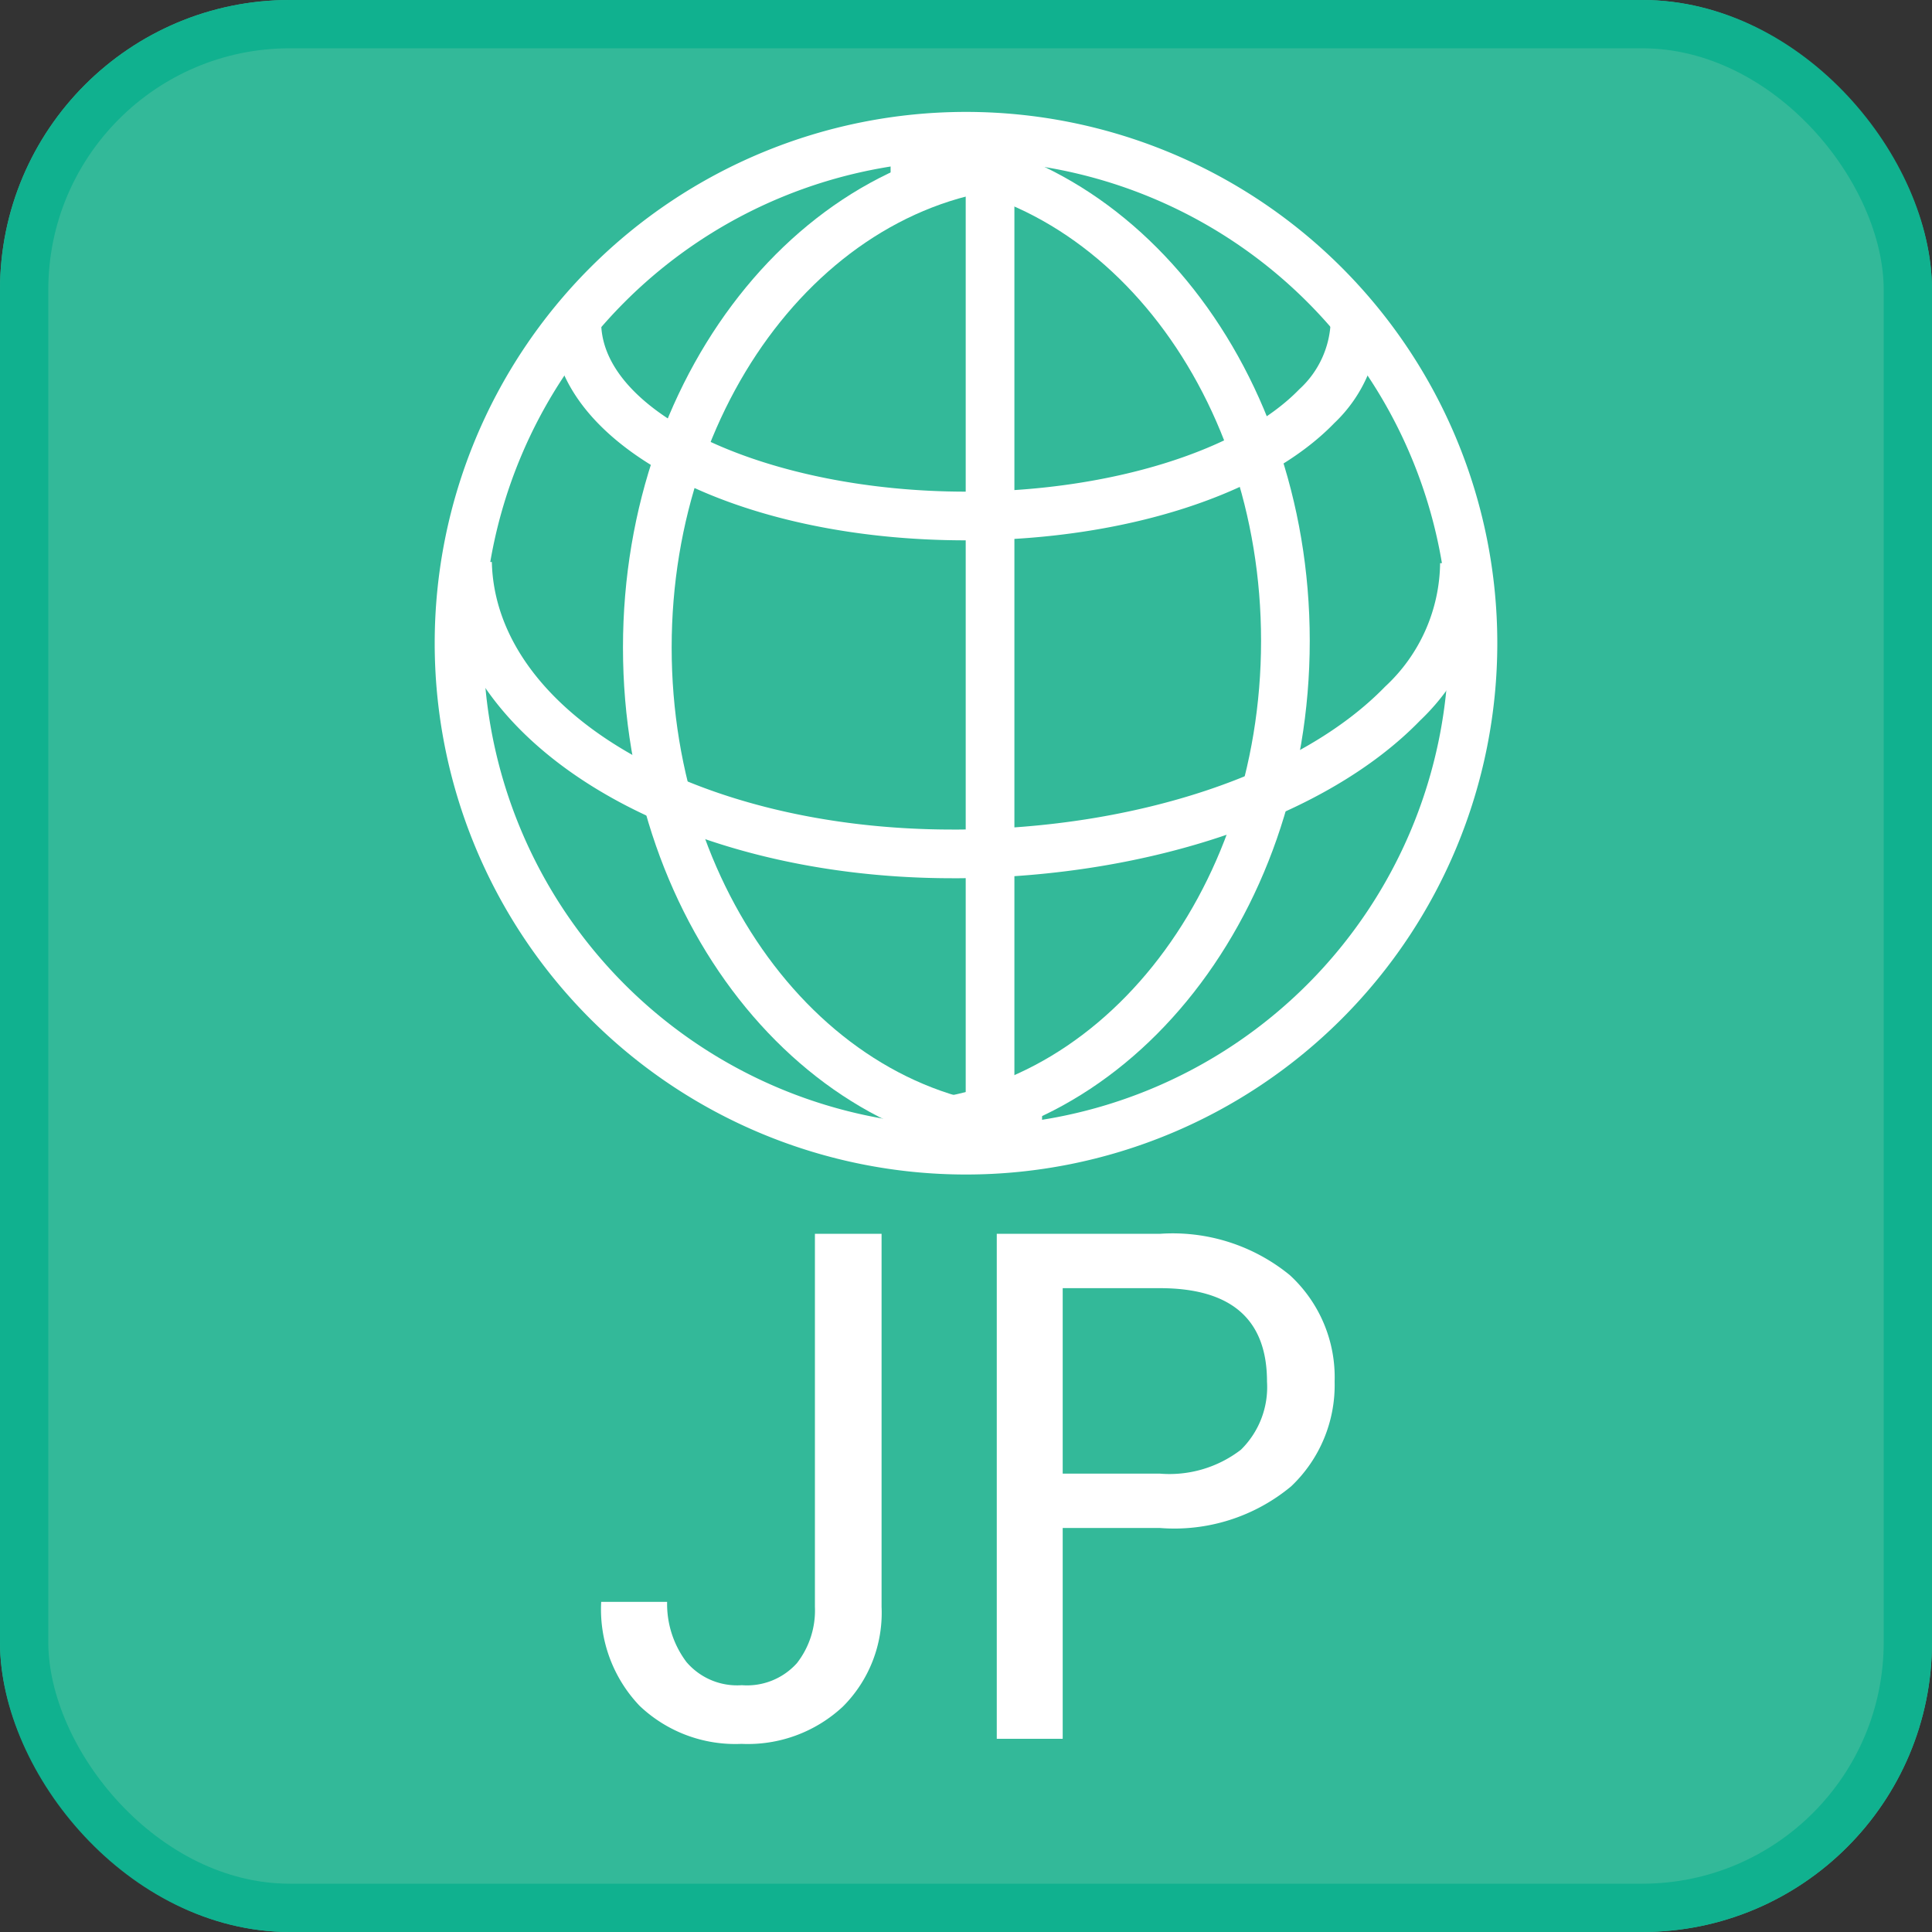<svg xmlns="http://www.w3.org/2000/svg" xmlns:xlink="http://www.w3.org/1999/xlink" width="40" height="40" viewBox="0 0 40 40">
  <rect x="0" y="0" width="40" height="40" fill="#333333" stroke="none"/>
  <defs>
    <clipPath id="clip-path">
      <rect id="長方形_8" data-name="長方形 8" width="40" height="40"/>
    </clipPath>
    <clipPath id="clip-path-2">
      <rect id="長方形_14388" data-name="長方形 14388" width="22" height="22" fill="none"/>
    </clipPath>
  </defs>
  <g id="btw-jp" clip-path="url(#clip-path)">
    <g id="長方形_14389" data-name="長方形 14389" fill="#33b999" stroke="#10b18f" stroke-width="1">
      <rect width="40" height="40" rx="6" stroke="none"/>
      <rect x="0.5" y="0.5" width="39" height="39" rx="5.5" fill="none"/>
    </g>
    <g id="グループ_30478" data-name="グループ 30478" transform="translate(9 2.317)">
      <g id="グループ_30270" data-name="グループ 30270" clip-path="url(#clip-path-2)">
        <path id="パス_31987" data-name="パス 31987" d="M11,22A11,11,0,1,1,22,11,11,11,0,0,1,11,22M11,1.008A9.992,9.992,0,1,0,20.992,11,9.992,9.992,0,0,0,11,1.008" fill="#fff"/>
        <path id="パス_31988" data-name="パス 31988" d="M10.977,8.836c-4.742,0-8.49-1.943-8.557-4.449l1.008-.026c.05,1.89,3.5,3.467,7.554,3.467h.1c2.9-.02,5.572-.852,6.8-2.12a1.988,1.988,0,0,0,.65-1.427l1.008-.026a2.988,2.988,0,0,1-.934,2.154C17.179,7.885,14.3,8.815,11.09,8.836h-.113" transform="translate(0.019 0.034)" fill="#fff"/>
        <path id="パス_31989" data-name="パス 31989" d="M10.724,15.792C4.882,15.792.26,12.941.174,9.268l1.008-.024c.073,3.121,4.253,5.54,9.539,5.54h.128c3.7-.028,7.082-1.161,8.826-2.958a3.54,3.54,0,0,0,1.14-2.557l1.008-.024A4.567,4.567,0,0,1,20.4,12.527c-1.924,1.984-5.58,3.235-9.541,3.265h-.133" transform="translate(0.001 0.074)" fill="#fff"/>
        <path id="パス_31990" data-name="パス 31990" d="M9.364,21.5V20.487c4.229,0,7.67-4.28,7.67-9.539s-3.44-9.54-7.67-9.54V.4c4.785,0,8.678,4.731,8.678,10.548S14.149,21.5,9.364,21.5" transform="translate(0.075 0.003)" fill="#fff"/>
        <path id="パス_31991" data-name="パス 31991" d="M12.544,21.633c-4.785,0-8.677-4.731-8.677-10.548S7.759.536,12.544.536V1.544c-4.228,0-7.669,4.28-7.669,9.54s3.44,9.54,7.669,9.54Z" transform="translate(0.031 0.005)" fill="#fff"/>
        <path id="パス_31992" data-name="パス 31992" d="M0,0H1.008V20.138H0Z" transform="translate(10.994 0.527)" fill="#fff"/>
      </g>
    </g>
    <path id="JP" d="M6.42-10.455V-2.73a2.744,2.744,0,0,1-.8,2.062,2.885,2.885,0,0,1-2.1.773A2.874,2.874,0,0,1,1.41-.683,2.893,2.893,0,0,1,.615-2.835H1.98a2,2,0,0,0,.4,1.245,1.379,1.379,0,0,0,1.148.48,1.388,1.388,0,0,0,1.14-.457A1.774,1.774,0,0,0,5.04-2.73v-7.725ZM15.8-7.395A2.888,2.888,0,0,1,14.9-5.227a3.785,3.785,0,0,1-2.722.862H10.17V0H8.805V-10.455H12.18a3.826,3.826,0,0,1,2.692.855A2.87,2.87,0,0,1,15.8-7.395ZM12.18-5.49a2.426,2.426,0,0,0,1.68-.495,1.816,1.816,0,0,0,.54-1.41q0-1.935-2.22-1.935H10.17v3.84Z" transform="translate(11.832 36)" fill="#fff"/>
  </g>
</svg>
